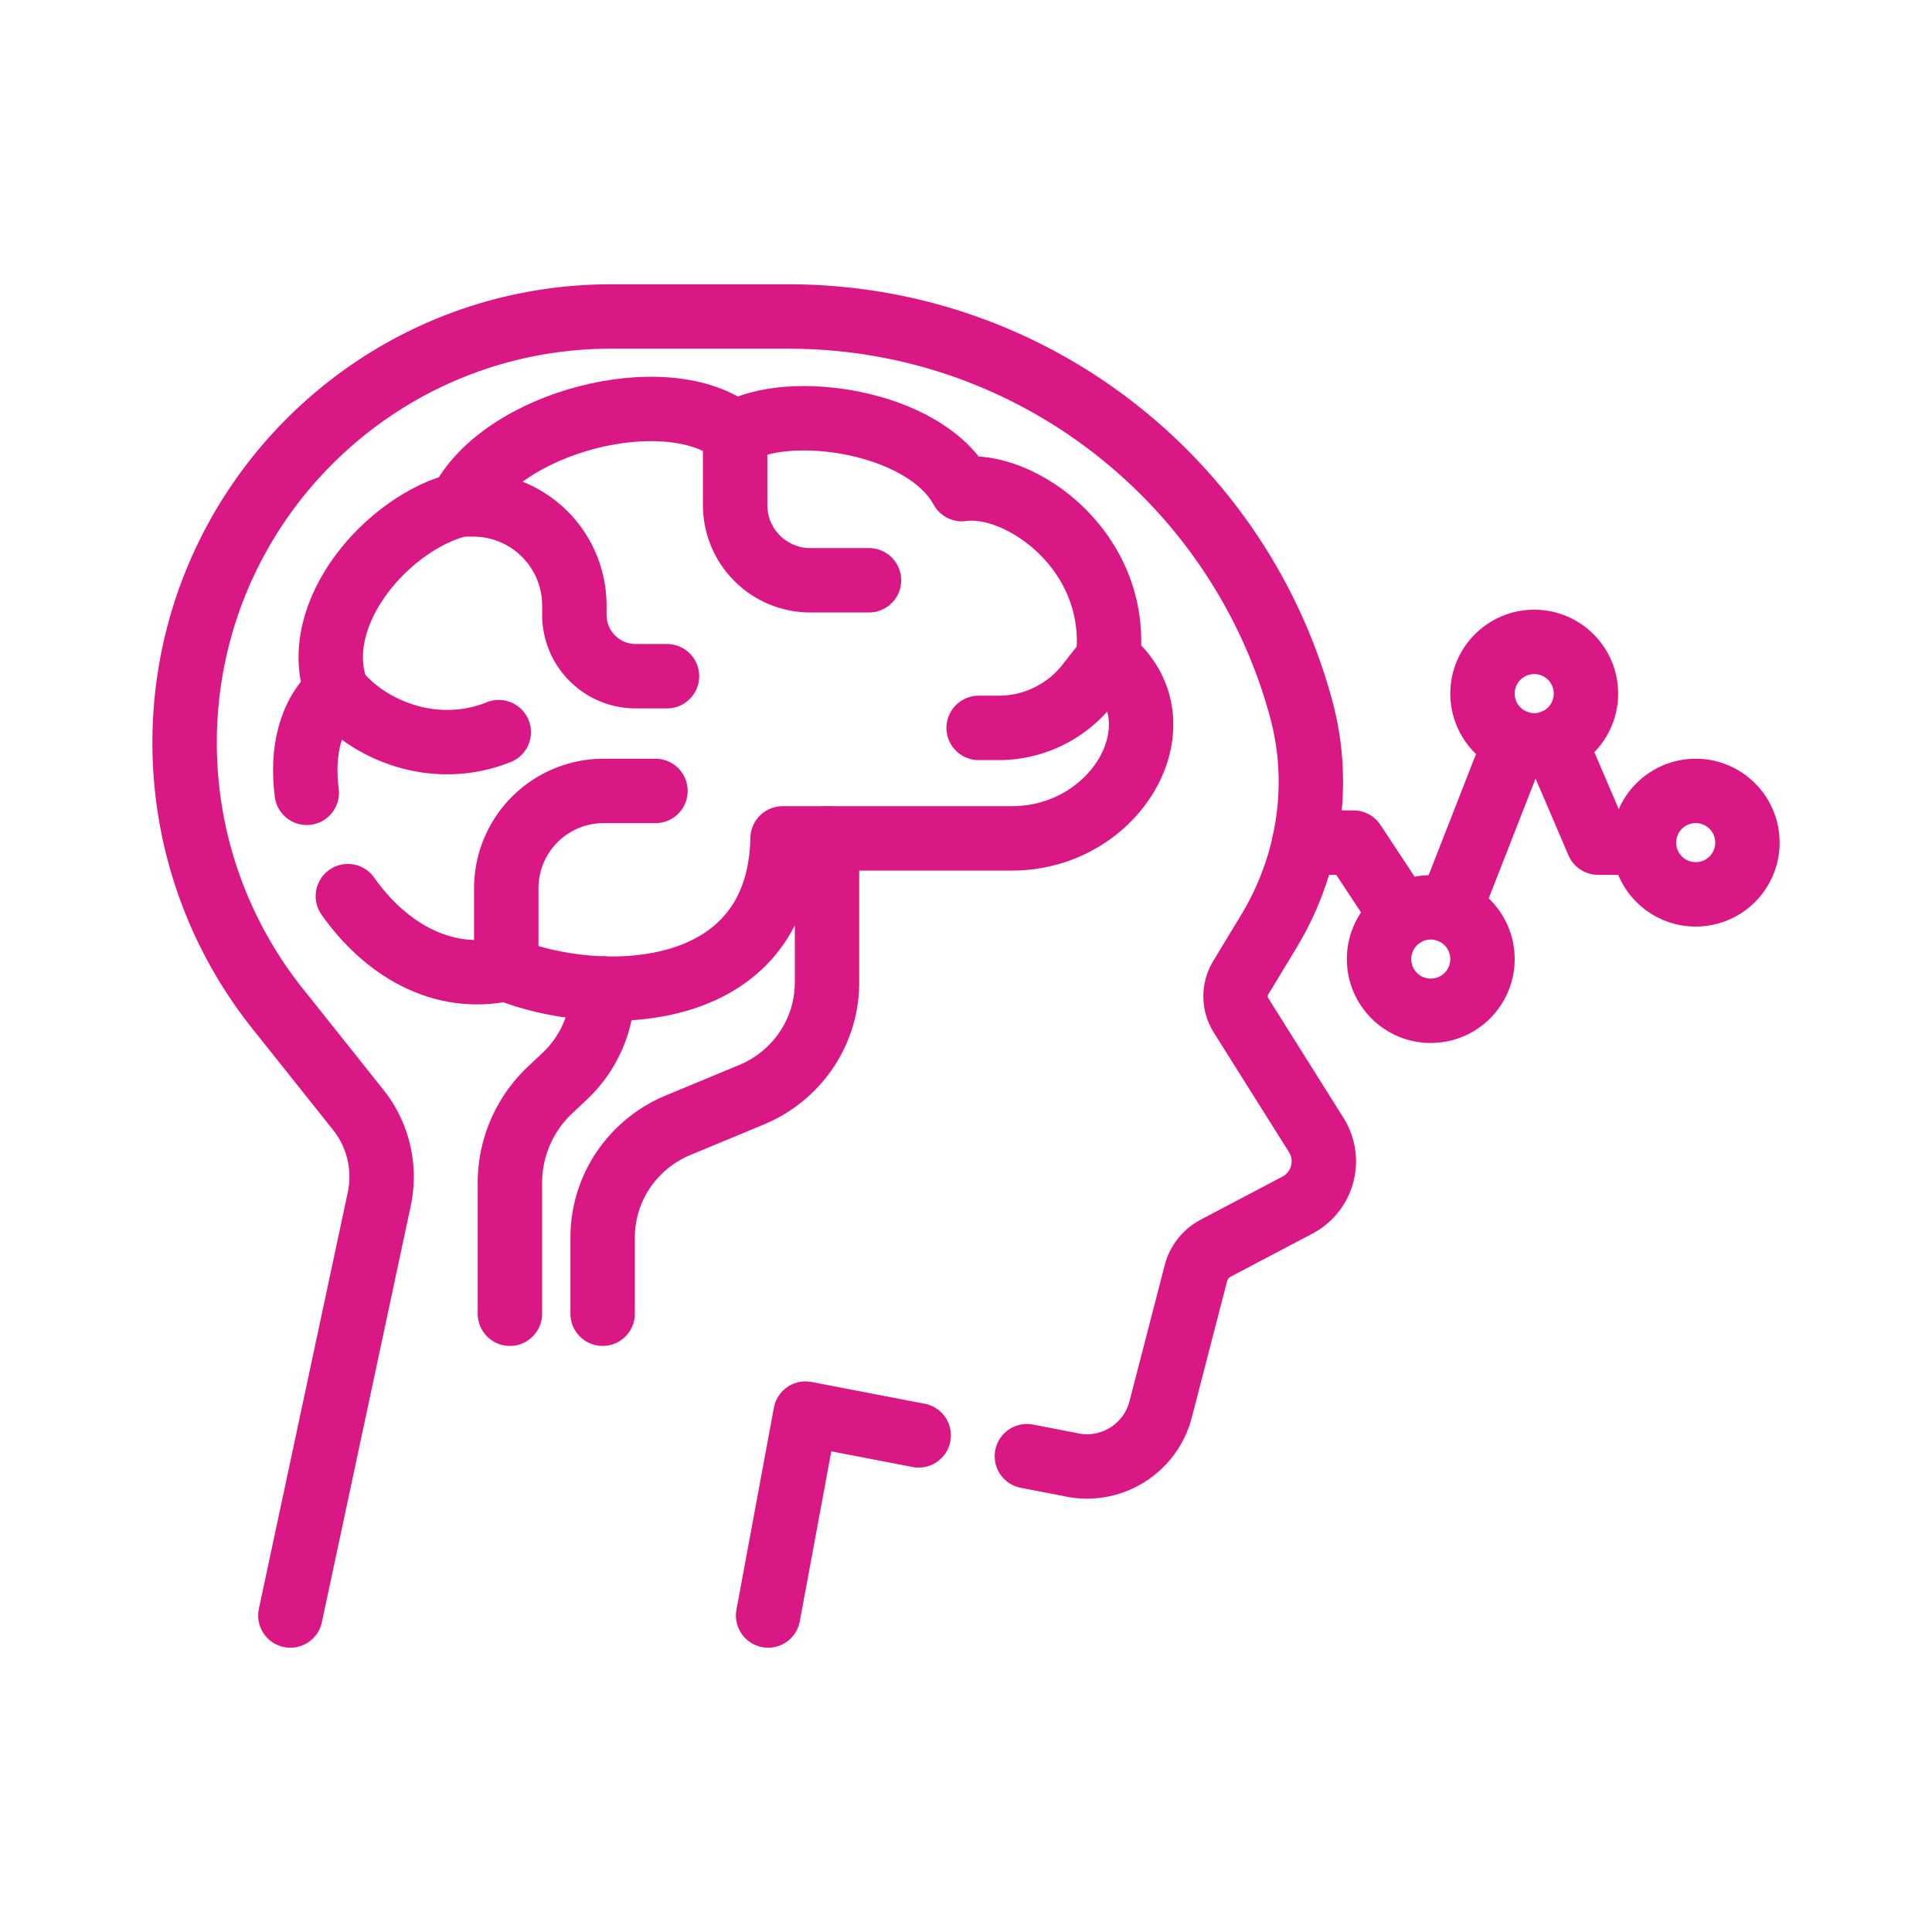 <svg xmlns="http://www.w3.org/2000/svg" xmlns:xlink="http://www.w3.org/1999/xlink" width="210" height="210" fill="none" viewBox="0 0 210 210"><style><![CDATA[.B{stroke-linejoin:round}]]></style><g stroke="#da1885" stroke-width="7" stroke-miterlimit="10" class="B"><g stroke-linecap="round"><path d="M141.762 91.591h5.366l5.264 7.984m16.585-19.013l4.723 11.03h4.994m-13.98-10.962l-7.185 18.368"/><path d="M111.617 158.282l4.597.885c4.388 1.052 8.81-1.604 9.941-5.972l3.83-14.792a4.32 4.32 0 0 1 2.172-2.742l8.867-4.67a5.38 5.38 0 0 0 2.046-7.618l-8.173-13.003c-.784-1.247-.798-2.829-.036-4.09l3.056-5.052c4.366-7.221 5.723-15.917 3.54-24.069-6.595-24.625-29.064-42.757-55.769-42.757H66.41c-25.595 0-46.344 20.749-46.344 46.344a46.34 46.34 0 0 0 10.101 28.883l8.767 11.001a11.68 11.68 0 0 1 2.288 9.715l-9.66 45.253m51.928 0l4.068-21.946 12.298 2.367m-34.355-48.572v.021c0 3.589-1.48 7.017-4.091 9.481l-1.637 1.545a13.87 13.87 0 0 0-4.351 10.093v14.209M89.893 91.13v15.664c0 5.329-3.237 10.138-8.213 12.203l-7.964 3.305c-4.977 2.064-8.213 6.874-8.213 12.205v8.289"/><path d="M37.809 97.407c3.939 5.595 10.084 9.499 17.218 7.913 9.951 4.055 29.669 3.871 30.037-14.189h24.901c11.61 0 18.773-12.899 10.48-19.534 1.29-11.794-9.68-19.349-15.897-18.428-4.005-7.371-18.747-9.582-24.644-6.081-7.371-5.897-25.431-1.29-29.853 7.74-7.74 1.843-16.585 11.794-13.452 20.27-2.897 2.443-3.833 6.602-3.256 11.079"/><path d="M55.029 105.32v-8.773a10.58 10.58 0 0 1 10.576-10.576h5.64m49.201-14.374l-2.204 2.808c-2.334 2.976-5.907 4.714-9.689 4.714h-2.18M79.906 47.088v7.818a8.17 8.17 0 0 0 8.168 8.168h6.38M72.498 73.502h-3.397c-3.684 0-6.671-2.987-6.671-6.671v-1.014a10.99 10.99 0 0 0-10.988-10.988h-1.387M36.6 75.098c3.322 4.148 10.508 7.324 17.61 4.483"/></g><path d="M184.316 85.969c-3.105 0-5.623 2.517-5.623 5.622s2.518 5.622 5.623 5.622 5.622-2.517 5.622-5.622-2.517-5.622-5.622-5.622z"/><use xlink:href="#B"/><use xlink:href="#B" x="11.246" y="-28.855"/></g><defs ><path id="B" d="M155.517 98.625c-3.105 0-5.622 2.517-5.622 5.622s2.517 5.622 5.622 5.622 5.622-2.517 5.622-5.622-2.517-5.622-5.622-5.622z"/></defs></svg>